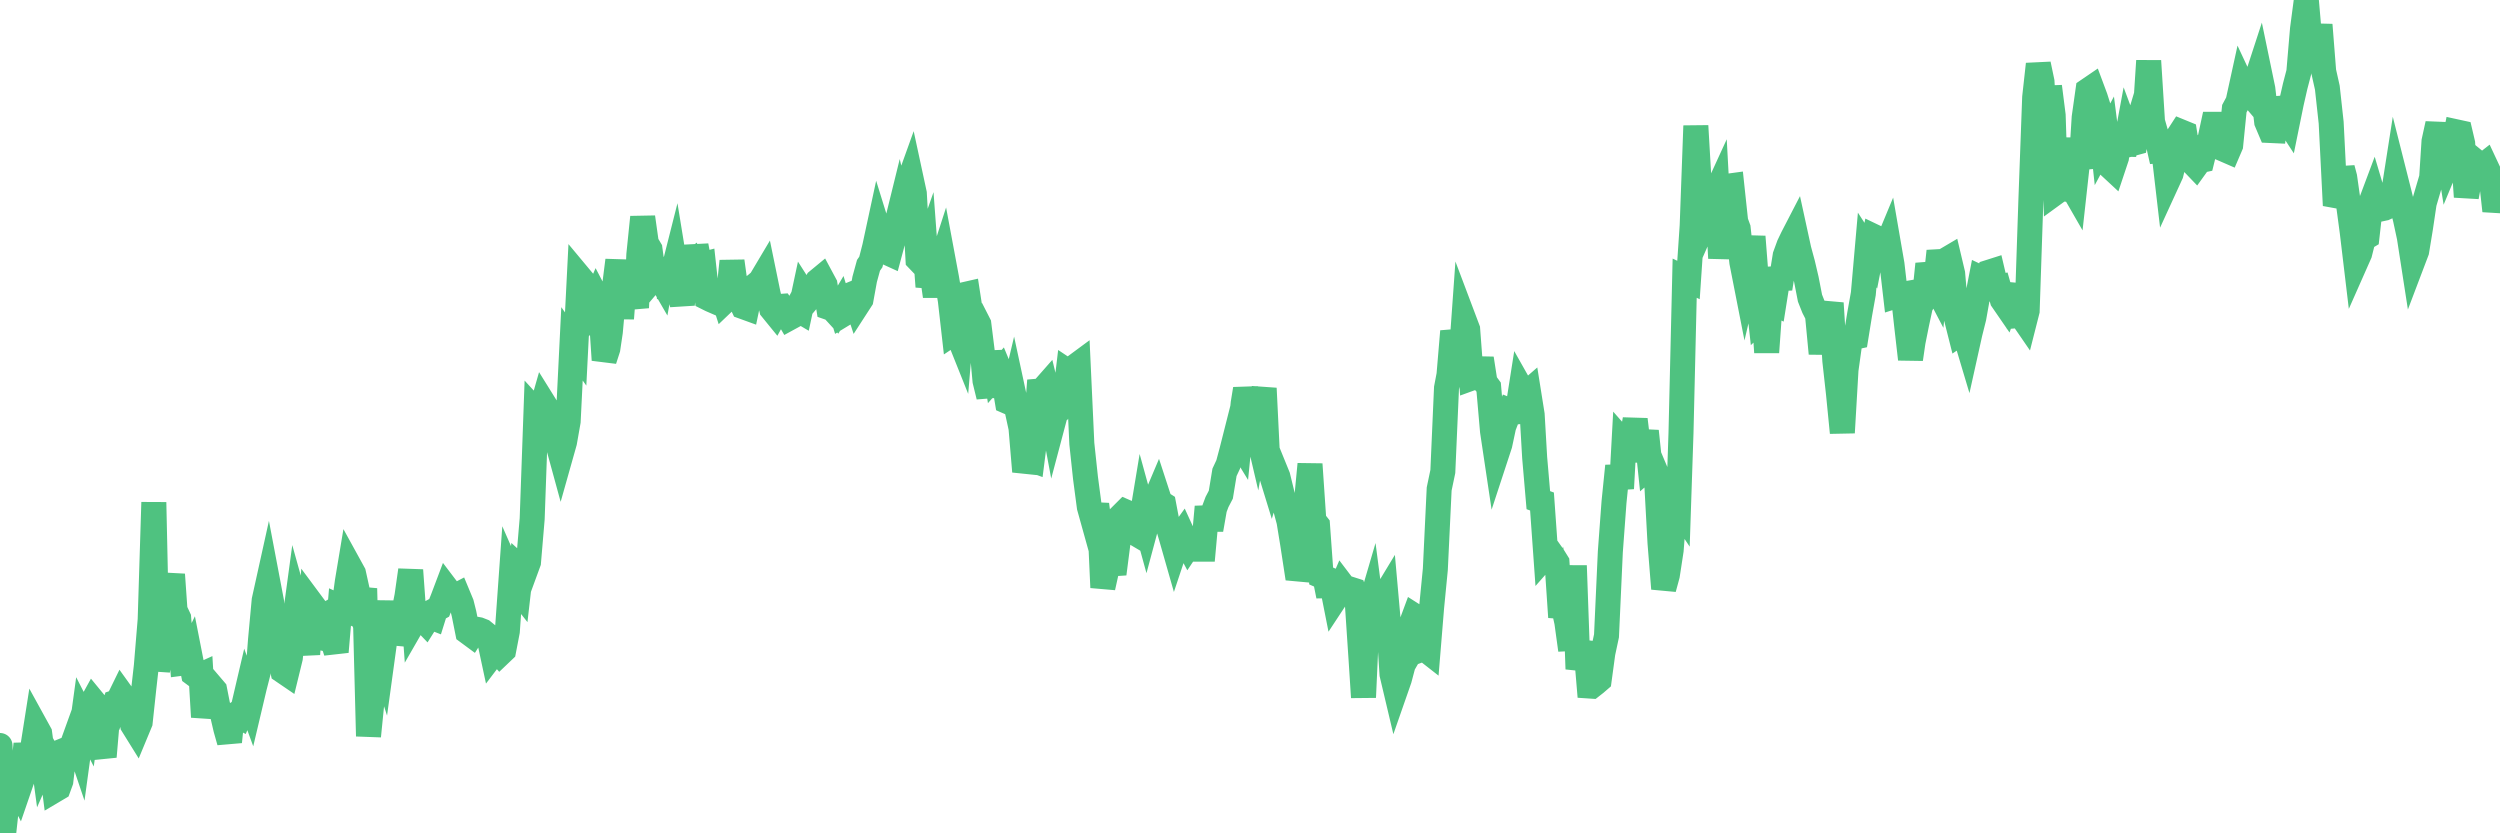 <?xml version="1.0"?><svg width="150px" height="50px" xmlns="http://www.w3.org/2000/svg" xmlns:xlink="http://www.w3.org/1999/xlink"> <polyline fill="none" stroke="#4fc280" stroke-width="1.5px" stroke-linecap="round" stroke-miterlimit="5" points="0.00,44.73 0.22,50.00 0.45,47.89 0.67,47.03 0.89,46.92 1.12,47.37 1.34,46.73 1.56,44.64 1.79,46.10 1.94,45.00 2.16,43.60 2.38,44.00 2.61,45.70 2.83,45.20 3.05,45.59 3.28,47.41 3.50,47.28 3.65,46.87 3.87,45.01 4.09,44.92 4.32,44.74 4.54,44.13 4.76,44.78 4.99,43.10 5.21,43.53 5.36,42.45 5.58,42.05 5.81,42.33 6.03,44.65 6.25,45.40 6.48,42.71 6.70,42.80 6.92,42.14 7.07,42.09 7.29,41.64 7.52,41.96 7.74,42.07 7.96,43.50 8.19,43.87 8.41,43.34 8.63,41.29 8.78,39.96 9.01,37.18 9.23,30.14 9.45,40.24 9.68,38.78 9.90,34.75 10.12,35.76 10.35,34.47 10.50,36.61 10.72,37.08 10.94,39.79 11.17,39.76 11.39,39.31 11.61,40.43 11.84,40.60 12.06,40.50 12.21,43.02 12.43,41.89 12.65,41.13 12.88,41.40 13.10,42.52 13.32,42.74 13.55,43.73 13.77,44.51 13.92,43.05 14.14,42.88 14.37,43.00 14.59,42.48 14.81,41.54 15.04,42.17 15.26,41.24 15.48,40.38 15.63,38.40 15.85,36.02 16.08,34.98 16.30,36.14 16.52,39.25 16.75,39.25 16.97,40.26 17.19,40.41 17.42,39.47 17.57,38.03 17.79,36.41 18.01,37.20 18.24,37.93 18.46,39.25 18.68,36.19 18.91,36.50 19.13,36.75 19.28,37.08 19.50,36.95 19.73,38.37 19.95,38.42 20.17,39.11 20.40,36.42 20.62,36.52 20.84,34.90 20.99,34.00 21.21,34.40 21.44,35.44 21.66,36.39 21.88,35.31 22.11,44.17 22.33,41.97 22.55,41.60 22.70,38.84 22.93,39.56 23.15,37.96 23.37,36.10 23.60,38.60 23.82,37.80 24.04,37.18 24.27,36.52 24.42,35.76 24.64,34.21 24.86,37.26 25.09,36.86 25.31,37.10 25.53,37.33 25.75,36.98 25.98,37.07 26.13,36.59 26.35,36.47 26.57,35.92 26.80,35.31 27.02,35.60 27.24,35.81 27.47,35.69 27.69,36.22 27.84,36.82 28.06,37.92 28.29,38.09 28.51,37.74 28.73,37.78 28.96,37.87 29.18,38.05 29.40,38.56 29.55,39.26 29.77,38.97 30.00,39.23 30.22,39.02 30.44,37.88 30.67,34.65 30.89,35.15 31.11,35.43 31.26,34.12 31.49,34.33 31.71,33.73 31.93,31.13 32.16,24.69 32.38,24.93 32.60,24.16 32.83,24.53 33.05,24.69 33.20,25.25 33.42,26.47 33.65,27.31 33.87,26.53 34.09,25.28 34.32,20.63 34.54,20.94 34.76,16.60 34.91,16.78 35.13,19.24 35.36,18.96 35.58,18.34 35.80,17.83 36.03,18.27 36.25,21.60 36.47,20.92 36.62,19.91 36.85,17.36 37.07,15.62 37.29,19.11 37.52,16.14 37.74,18.32 37.96,17.40 38.19,18.46 38.33,15.28 38.56,13.03 38.78,14.59 39.00,14.96 39.23,16.67 39.45,16.41 39.67,16.79 39.90,15.52 40.05,16.85 40.27,16.75 40.49,15.88 40.72,17.29 40.94,18.27 41.16,15.97 41.39,15.80 41.61,16.56 41.76,14.74 41.98,15.92 42.21,15.86 42.43,17.87 42.65,17.98 42.88,18.08 43.10,17.73 43.32,17.61 43.47,18.08 43.69,17.87 43.92,15.67 44.14,17.27 44.36,17.91 44.59,18.40 44.81,18.48 45.03,17.43 45.18,17.22 45.41,17.04 45.63,16.85 45.85,16.48 46.08,17.60 46.30,18.54 46.52,18.81 46.75,18.39 46.89,18.38 47.12,18.71 47.34,19.09 47.56,18.97 47.79,18.54 48.01,18.67 48.23,17.64 48.46,18.00 48.68,17.74 48.83,17.25 49.05,16.86 49.28,16.67 49.50,17.08 49.72,18.45 49.95,18.53 50.17,18.77 50.39,18.40 50.54,18.89 50.77,18.75 50.99,17.70 51.21,17.61 51.44,18.31 51.66,17.97 51.88,16.76 52.11,15.92 52.25,15.72 52.48,14.82 52.70,13.80 52.92,14.51 53.15,15.12 53.37,15.22 53.59,14.40 53.82,13.35 53.97,12.74 54.19,13.67 54.41,11.23 54.64,10.59 54.86,11.61 55.08,15.57 55.31,15.81 55.53,15.18 55.68,17.20 55.90,16.23 56.12,17.77 56.35,16.17 56.57,15.49 56.79,16.67 57.02,18.02 57.24,19.96 57.39,19.86 57.61,20.41 57.84,17.68 58.06,17.63 58.28,19.06 58.51,19.02 58.73,19.45 58.95,21.21 59.10,22.85 59.33,23.79 59.55,21.10 59.77,22.50 60.00,22.24 60.22,22.77 60.44,24.09 60.67,24.19 60.81,23.60 61.04,24.67 61.26,25.68 61.48,28.29 61.71,27.52 61.93,27.60 62.15,25.88 62.38,22.83 62.53,23.42 62.75,23.17 62.97,24.08 63.20,25.31 63.42,24.48 63.64,24.47 63.87,24.16 64.09,22.30 64.24,22.40 64.46,22.02 64.69,21.85 64.91,26.62 65.13,28.68 65.36,30.42 65.58,31.21 65.80,30.27 66.02,31.94 66.17,35.25 66.40,34.21 66.62,33.61 66.84,34.43 67.07,32.64 67.29,30.92 67.51,30.70 67.74,30.80 67.89,31.64 68.11,31.99 68.33,32.12 68.56,30.73 68.78,31.53 69.00,30.71 69.23,30.19 69.45,29.67 69.60,30.13 69.82,30.27 70.04,31.43 70.27,32.21 70.49,32.98 70.71,32.32 70.94,32.00 71.16,32.48 71.31,32.76 71.53,32.43 71.76,32.51 71.98,32.95 72.20,32.95 72.43,30.41 72.65,31.78 72.87,30.52 73.02,30.12 73.25,29.68 73.47,28.34 73.69,27.87 73.92,27.01 74.14,26.14 74.36,26.50 74.59,24.20 74.73,23.34 74.96,24.32 75.18,24.78 75.40,25.72 75.63,24.44 75.85,23.30 76.07,27.80 76.30,28.55 76.45,28.05 76.67,28.59 76.89,29.49 77.12,30.46 77.34,31.28 77.56,32.63 77.79,34.13 78.01,34.15 78.16,32.78 78.38,30.16 78.60,27.85 78.83,31.23 79.05,31.51 79.27,34.56 79.50,34.66 79.72,35.76 79.87,34.85 80.09,35.96 80.32,35.61 80.54,35.10 80.76,35.39 80.99,35.34 81.21,35.41 81.43,36.06 81.66,39.51 81.81,41.84 82.03,36.96 82.25,36.21 82.48,37.97 82.70,37.04 82.92,36.02 83.15,35.64 83.37,38.11 83.52,40.45 83.74,41.38 83.96,40.75 84.19,39.88 84.41,39.50 84.63,37.57 84.86,36.95 85.08,37.09 85.23,38.99 85.45,38.91 85.68,39.09 85.90,36.41 86.12,34.16 86.35,29.34 86.57,28.29 86.79,23.28 86.94,22.49 87.16,19.88 87.39,20.79 87.61,22.22 87.83,19.15 88.06,19.76 88.28,22.69 88.50,22.61 88.65,22.67 88.88,21.51 89.10,22.93 89.32,23.23 89.55,25.87 89.77,27.34 89.99,26.67 90.22,25.59 90.37,25.20 90.59,24.65 90.81,24.74 91.04,24.71 91.26,23.31 91.48,23.70 91.71,23.50 91.93,24.88 92.08,27.46 92.30,30.01 92.52,30.09 92.75,33.32 92.97,33.07 93.19,33.38 93.42,33.75 93.64,37.03 93.79,36.33 94.01,37.33 94.24,39.00 94.46,33.94 94.68,40.14 94.91,39.22 95.13,38.55 95.35,41.16 95.50,41.17 95.73,40.99 95.95,40.80 96.17,39.18 96.39,38.15 96.62,33.11 96.84,30.13 97.06,27.96 97.29,29.31 97.44,26.57 97.66,26.82 97.88,26.44 98.11,25.17 98.33,27.01 98.55,27.01 98.78,25.87 99.00,27.97 99.15,27.84 99.37,28.36 99.60,32.57 99.82,35.32 100.04,34.51 100.27,33.01 100.49,30.11 100.71,30.44 100.86,25.97 101.08,16.69 101.31,16.80 101.53,13.55 101.75,7.55 101.98,11.51 102.20,13.50 102.42,13.00 102.57,12.84 102.80,11.91 103.02,11.43 103.24,15.49 103.47,13.29 103.69,11.17 103.91,11.14 104.14,13.29 104.29,13.70 104.51,15.73 104.73,16.85 104.96,15.86 105.18,14.20 105.40,17.03 105.63,19.12 105.85,18.91 106.00,21.14 106.22,18.06 106.44,18.17 106.67,16.72 106.89,16.71 107.11,15.34 107.34,14.71 107.56,14.25 107.71,13.96 107.93,14.97 108.16,15.82 108.38,16.76 108.60,17.89 108.83,18.47 109.05,18.90 109.27,21.21 109.42,19.95 109.64,19.13 109.87,18.19 110.09,21.65 110.31,23.63 110.54,25.96 110.76,22.19 110.98,20.61 111.13,20.26 111.36,20.21 111.58,18.85 111.80,17.62 112.03,15.00 112.25,15.34 112.47,14.21 112.70,14.32 112.92,14.81 113.07,15.06 113.29,14.53 113.52,15.86 113.74,17.76 113.96,17.69 114.19,17.65 114.41,19.63 114.63,21.55 114.78,20.52 115.00,19.42 115.23,18.35 115.45,17.98 115.67,15.84 115.90,16.71 116.12,17.13 116.34,15.07 116.49,15.74 116.72,15.62 116.94,15.49 117.16,16.42 117.39,19.12 117.61,19.99 117.83,19.84 118.06,20.61 118.20,19.98 118.43,19.06 118.65,17.82 118.87,16.69 119.10,16.80 119.32,16.34 119.54,16.27 119.77,17.25 119.92,17.22 120.14,18.00 120.36,18.32 120.59,17.68 120.81,17.70 121.03,18.94 121.26,18.92 121.48,19.24 121.63,18.65 121.85,12.10 122.08,5.84 122.30,3.85 122.52,4.90 122.75,9.04 122.97,5.19 123.19,6.92 123.34,11.55 123.56,11.39 123.79,8.29 124.01,12.00 124.23,11.06 124.46,11.46 124.68,9.47 124.90,9.45 125.05,7.05 125.28,5.42 125.50,5.27 125.72,5.86 125.95,6.59 126.17,8.62 126.39,8.21 126.62,10.01 126.76,10.14 126.99,9.45 127.21,7.83 127.43,9.28 127.66,8.04 127.88,8.63 128.10,8.57 128.33,7.22 128.48,6.72 128.70,7.04 128.92,3.65 129.15,7.30 129.37,8.07 129.59,9.04 129.82,9.02 130.04,10.91 130.26,10.43 130.41,9.81 130.64,8.25 130.86,7.91 131.08,8.00 131.31,9.45 131.53,9.73 131.75,9.96 131.98,9.64 132.12,9.61 132.35,8.68 132.57,8.48 132.79,7.46 133.02,7.46 133.24,8.50 133.46,8.97 133.69,9.07 133.84,8.72 134.06,6.52 134.28,6.11 134.51,5.06 134.73,5.53 134.95,5.56 135.18,5.83 135.40,4.73 135.55,4.27 135.77,5.33 136.00,7.31 136.22,7.83 136.44,7.84 136.66,5.89 136.89,6.79 137.11,7.03 137.26,7.26 137.48,6.18 137.71,5.17 137.93,4.33 138.15,1.74 138.38,0.00 138.60,2.54 138.82,3.13 138.97,3.24 139.20,1.49 139.42,4.28 139.64,5.26 139.87,7.36 140.09,11.73 140.31,11.77 140.54,10.10 140.68,10.63 140.91,12.25 141.13,13.89 141.35,15.73 141.58,15.21 141.80,14.33 142.02,14.20 142.25,12.16 142.40,11.76 142.62,12.50 142.84,12.54 143.07,12.49 143.29,12.39 143.51,12.22 143.74,10.75 143.96,11.62 144.11,12.24 144.33,13.16 144.56,14.23 144.78,15.65 145.00,15.07 145.23,13.67 145.45,12.19 145.67,11.44 145.90,10.66 146.04,8.48 146.27,7.43 146.49,9.07 146.71,8.11 146.94,9.55 147.16,9.02 147.38,7.91 147.61,7.96 147.76,8.60 147.98,11.81 148.20,10.63 148.43,9.60 148.65,9.78 148.87,10.03 149.10,9.85 149.32,10.32 149.47,10.65 149.69,12.65 149.91,11.71 150.00,11.21 "/></svg>